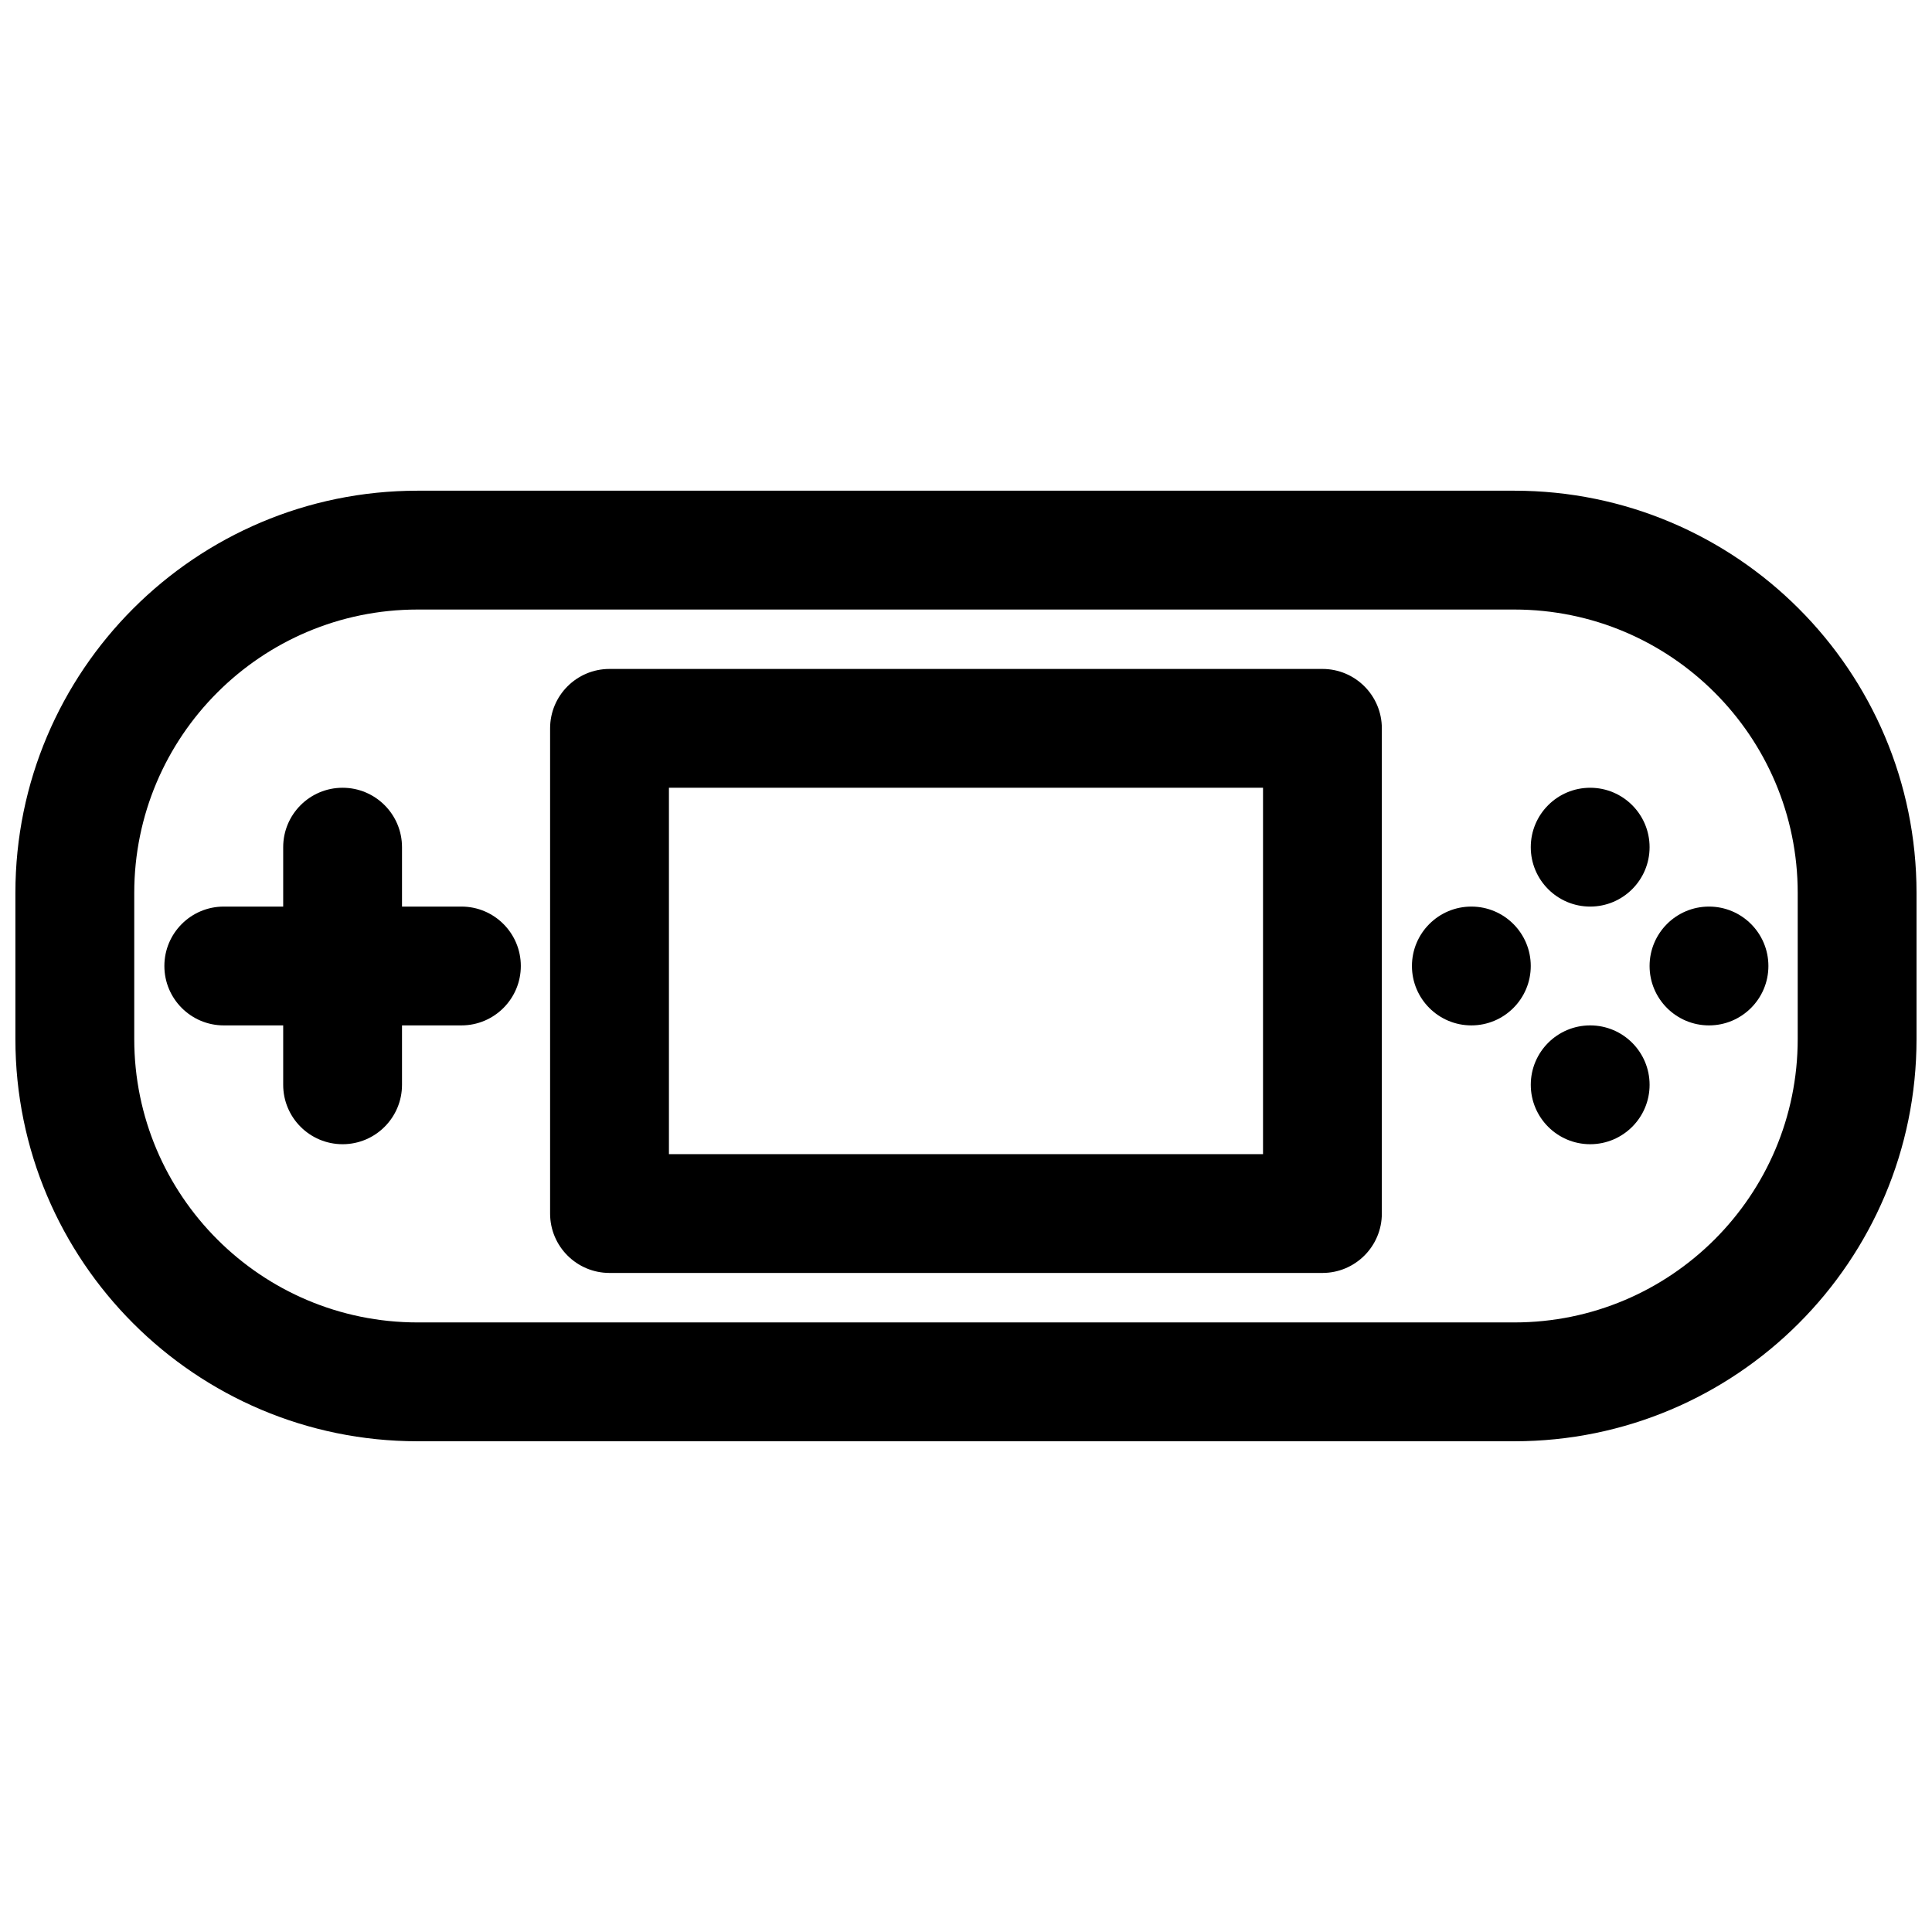 <?xml version="1.0" encoding="UTF-8"?>
<!-- Uploaded to: ICON Repo, www.iconrepo.com, Generator: ICON Repo Mixer Tools -->
<svg width="800px" height="800px" version="1.1" viewBox="144 144 512 512" xmlns="http://www.w3.org/2000/svg">
 <defs>
  <clipPath id="a">
   <path d="m148.09 274h503.81v252h-503.81z"/>
  </clipPath>
 </defs>
 <g clip-path="url(#a)">
  <path d="m651.9 380.63c0-58.836-47.75-106.59-106.59-106.59h-290.64c-58.836 0-106.59 47.75-106.59 106.59v38.73c0 58.836 47.75 106.59 106.59 106.59h290.64c58.836 0 106.59-47.75 106.59-106.59zm-31.488 0v38.73c0 41.453-33.645 75.098-75.098 75.098h-290.64c-41.453 0-75.098-33.645-75.098-75.098v-38.73c0-41.453 33.645-75.098 75.098-75.098h290.64c41.453 0 75.098 33.645 75.098 75.098zm-110.21-43.609c0-8.691-7.055-15.746-15.746-15.746h-188.93c-8.691 0-15.746 7.055-15.746 15.746v128.58c0 8.688 7.055 15.742 15.746 15.742h188.93c8.691 0 15.746-7.055 15.746-15.742zm-31.488 15.742v97.094h-157.44v-97.094zm86.703 62.977c8.691 0 15.742 7.055 15.742 15.746 0 8.688-7.051 15.742-15.742 15.742s-15.746-7.055-15.746-15.742c0-8.691 7.055-15.746 15.746-15.746zm-346.37-31.488h-15.742c-8.691 0-15.746 7.055-15.746 15.746 0 8.688 7.055 15.742 15.746 15.742h15.742v15.746c0 8.688 7.055 15.742 15.746 15.742s15.742-7.055 15.742-15.742v-15.746h15.746c8.691 0 15.742-7.055 15.742-15.742 0-8.691-7.051-15.746-15.742-15.746h-15.746v-15.742c0-8.691-7.051-15.746-15.742-15.746s-15.746 7.055-15.746 15.746zm330.62 15.746c0 8.688-7.051 15.742-15.742 15.742s-15.746-7.055-15.746-15.742c0-8.691 7.055-15.746 15.746-15.746s15.742 7.055 15.742 15.746zm62.977 0c0 8.688-7.051 15.742-15.742 15.742s-15.746-7.055-15.746-15.742c0-8.691 7.055-15.746 15.746-15.746s15.742 7.055 15.742 15.746zm-47.23-47.234c8.691 0 15.742 7.055 15.742 15.746 0 8.688-7.051 15.742-15.742 15.742s-15.746-7.055-15.746-15.742c0-8.691 7.055-15.746 15.746-15.746z" fill-rule="evenodd"/>
 </g>
</svg>